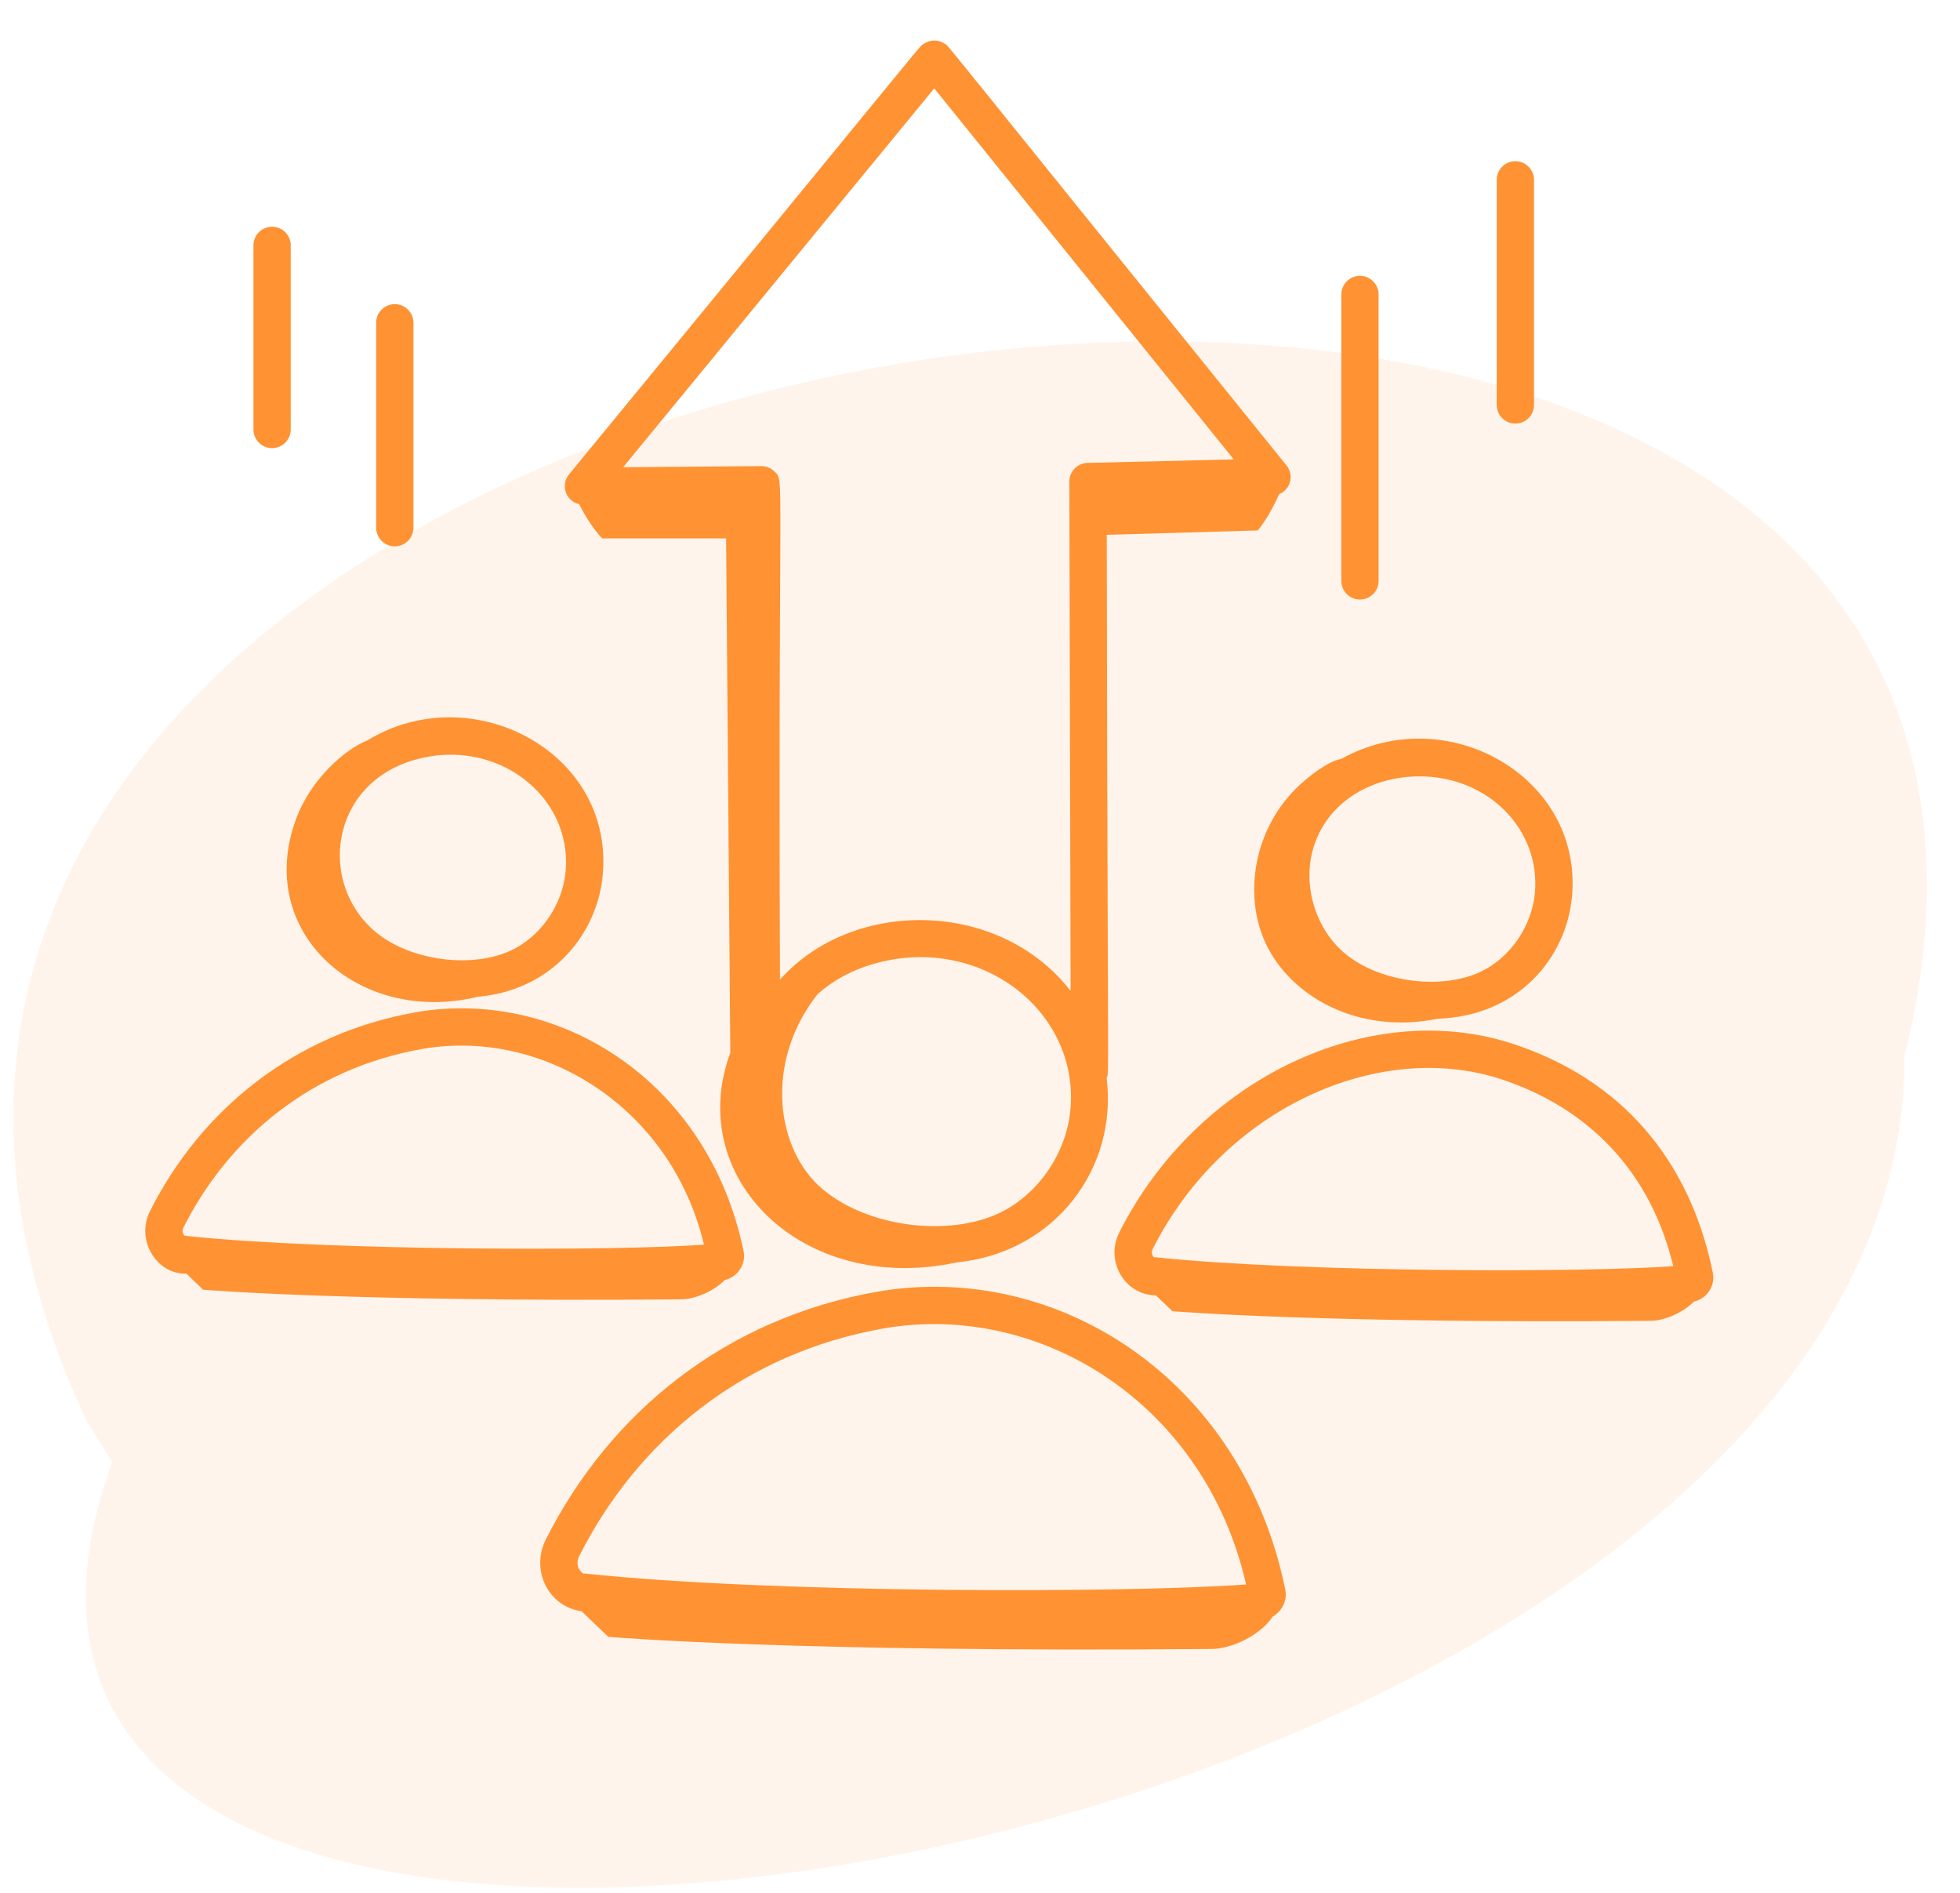 <?xml version="1.0" encoding="UTF-8"?>
<svg xmlns="http://www.w3.org/2000/svg" width="58" height="56" viewBox="0 0 58 56" fill="none">
  <path opacity="0.1" d="M2.604 42.133C-13.611 7.737 64.976 -3.525 56.359 31.247C56.423 55.331 -5.093 66.098 3.329 43.245C3.285 43.261 2.648 42.117 2.604 42.133Z" fill="#FF9233"></path>
  <path d="M16.151 45.547C15.7 46.446 16.215 47.529 17.21 47.669L18.002 48.427C18.077 48.43 23.371 48.893 35.857 48.785C36.46 48.781 37.306 48.369 37.658 47.832C37.957 47.651 38.097 47.331 38.034 47.027C36.769 40.833 31.328 37.308 25.993 38.209C21.462 39 18.047 41.792 16.151 45.547ZM26.18 39.296C30.832 38.51 35.666 41.561 36.874 46.877C33.331 47.134 22.938 47.146 17.358 46.559C17.327 46.555 17.296 46.553 17.265 46.556C17.105 46.464 17.037 46.241 17.136 46.044C18.857 42.636 21.972 40.031 26.18 39.296Z" fill="#FF9233"></path>
  <path d="M44.715 30.864C40.494 29.518 35.417 31.914 33.124 36.458C32.692 37.316 33.285 38.314 34.205 38.324L34.694 38.792C34.767 38.795 39.015 39.161 48.849 39.076C49.253 39.074 49.798 38.84 50.125 38.509C50.538 38.41 50.761 38.017 50.687 37.659C50.002 34.303 47.975 31.917 44.715 30.864ZM34.196 37.197C34.179 37.195 34.162 37.194 34.144 37.193C34.083 37.14 34.065 37.043 34.109 36.954C36.219 32.773 40.793 30.768 44.377 31.914C46.998 32.761 48.846 34.663 49.514 37.459C46.945 37.652 38.472 37.648 34.196 37.197Z" fill="#FF9233"></path>
  <path d="M5.514 37.68L6.011 38.157C6.085 38.159 10.332 38.525 20.166 38.441C20.571 38.438 21.116 38.203 21.443 37.873C21.859 37.769 22.077 37.374 22.005 37.024C20.978 32 16.561 29.227 12.326 29.943C8.715 30.576 5.955 32.825 4.443 35.822C3.995 36.709 4.66 37.715 5.514 37.68ZM5.427 36.319C6.771 33.656 9.209 31.608 12.514 31.03C16.107 30.417 19.872 32.788 20.832 36.823C18.268 37.016 9.79 37.01 5.565 36.571C5.53 36.563 5.496 36.559 5.461 36.558C5.444 36.543 5.432 36.525 5.425 36.512C5.394 36.456 5.395 36.383 5.427 36.319Z" fill="#FF9233"></path>
  <path d="M14.138 29.49C16.35 29.297 17.681 27.618 17.837 25.878C18.164 22.23 13.942 20.033 10.873 21.904C10.215 22.165 9.204 23.034 8.761 24.231C7.522 27.582 10.612 30.344 14.138 29.49ZM12.268 22.481C14.672 21.789 16.94 23.536 16.738 25.779C16.649 26.774 15.995 27.716 15.111 28.124C13.954 28.658 12.152 28.426 11.127 27.583C9.398 26.155 9.751 23.203 12.268 22.481Z" fill="#FF9233"></path>
  <path d="M38.423 23.258C37.109 24.501 36.776 26.472 37.459 27.92C38.189 29.469 40.17 30.621 42.547 30.139C44.928 30.059 46.356 28.335 46.519 26.514C46.836 22.979 42.813 20.708 39.691 22.453C39.25 22.528 38.637 23.056 38.423 23.258ZM42.006 22.969C44.053 22.969 45.587 24.556 45.421 26.415C45.331 27.41 44.677 28.352 43.793 28.76C42.64 29.292 40.834 29.063 39.81 28.218C38.897 27.466 38.513 26.108 38.895 24.99C39.353 23.653 40.66 22.969 42.006 22.969Z" fill="#FF9233"></path>
  <path d="M28.318 37.348C31.209 37.059 33.081 34.578 32.747 31.887C32.829 31.692 32.776 32.698 32.751 15.823L37.222 15.693C37.473 15.377 37.678 15.009 37.853 14.62C38.209 14.469 38.292 14.043 38.07 13.77C27.236 0.368 28.108 1.395 27.951 1.29C27.763 1.165 27.53 1.171 27.352 1.287C27.336 1.298 27.318 1.301 27.303 1.313C27.164 1.425 26.845 1.866 16.839 14.034C16.585 14.344 16.733 14.822 17.14 14.918C17.326 15.289 17.548 15.635 17.816 15.929H21.487L21.611 31.148C20.246 34.824 23.728 38.332 28.318 37.348ZM31.676 32.827C31.559 34.132 30.7 35.368 29.539 35.903C28.044 36.592 25.707 36.31 24.363 35.199C22.964 34.047 22.593 31.442 24.194 29.413C24.645 29.008 25.205 28.702 25.854 28.516C28.981 27.618 31.939 29.891 31.676 32.827ZM27.646 2.615L36.509 13.591L32.182 13.695C31.882 13.702 31.643 13.948 31.644 14.248L31.681 29.315C29.565 26.596 25.234 26.567 23.081 28.981C23.021 13.636 23.228 14.258 22.919 13.95C22.815 13.847 22.675 13.79 22.53 13.79C22.529 13.79 22.527 13.79 22.525 13.79L18.44 13.823L27.646 2.615Z" fill="#FF9233"></path>
  <path d="M40.795 17.185V8.712C40.795 8.408 40.548 8.161 40.244 8.161C39.939 8.161 39.692 8.408 39.692 8.712V17.185C39.692 17.49 39.939 17.737 40.244 17.737C40.548 17.737 40.795 17.49 40.795 17.185Z" fill="#FF9233"></path>
  <path d="M45.394 11.981V5.32C45.394 5.016 45.147 4.769 44.843 4.769C44.538 4.769 44.291 5.016 44.291 5.32V11.981C44.291 12.285 44.538 12.532 44.843 12.532C45.147 12.532 45.394 12.285 45.394 11.981Z" fill="#FF9233"></path>
  <path d="M11.131 9.55V15.611C11.131 15.916 11.378 16.163 11.682 16.163C11.987 16.163 12.234 15.916 12.234 15.611V9.55C12.234 9.245 11.987 8.998 11.682 8.998C11.378 8.998 11.131 9.245 11.131 9.55Z" fill="#FF9233"></path>
  <path d="M8.051 13.258C8.356 13.258 8.603 13.011 8.603 12.707V7.259C8.603 6.955 8.356 6.708 8.051 6.708C7.747 6.708 7.5 6.955 7.5 7.259V12.707C7.5 13.011 7.747 13.258 8.051 13.258Z" fill="#FF9233"></path>
</svg>
